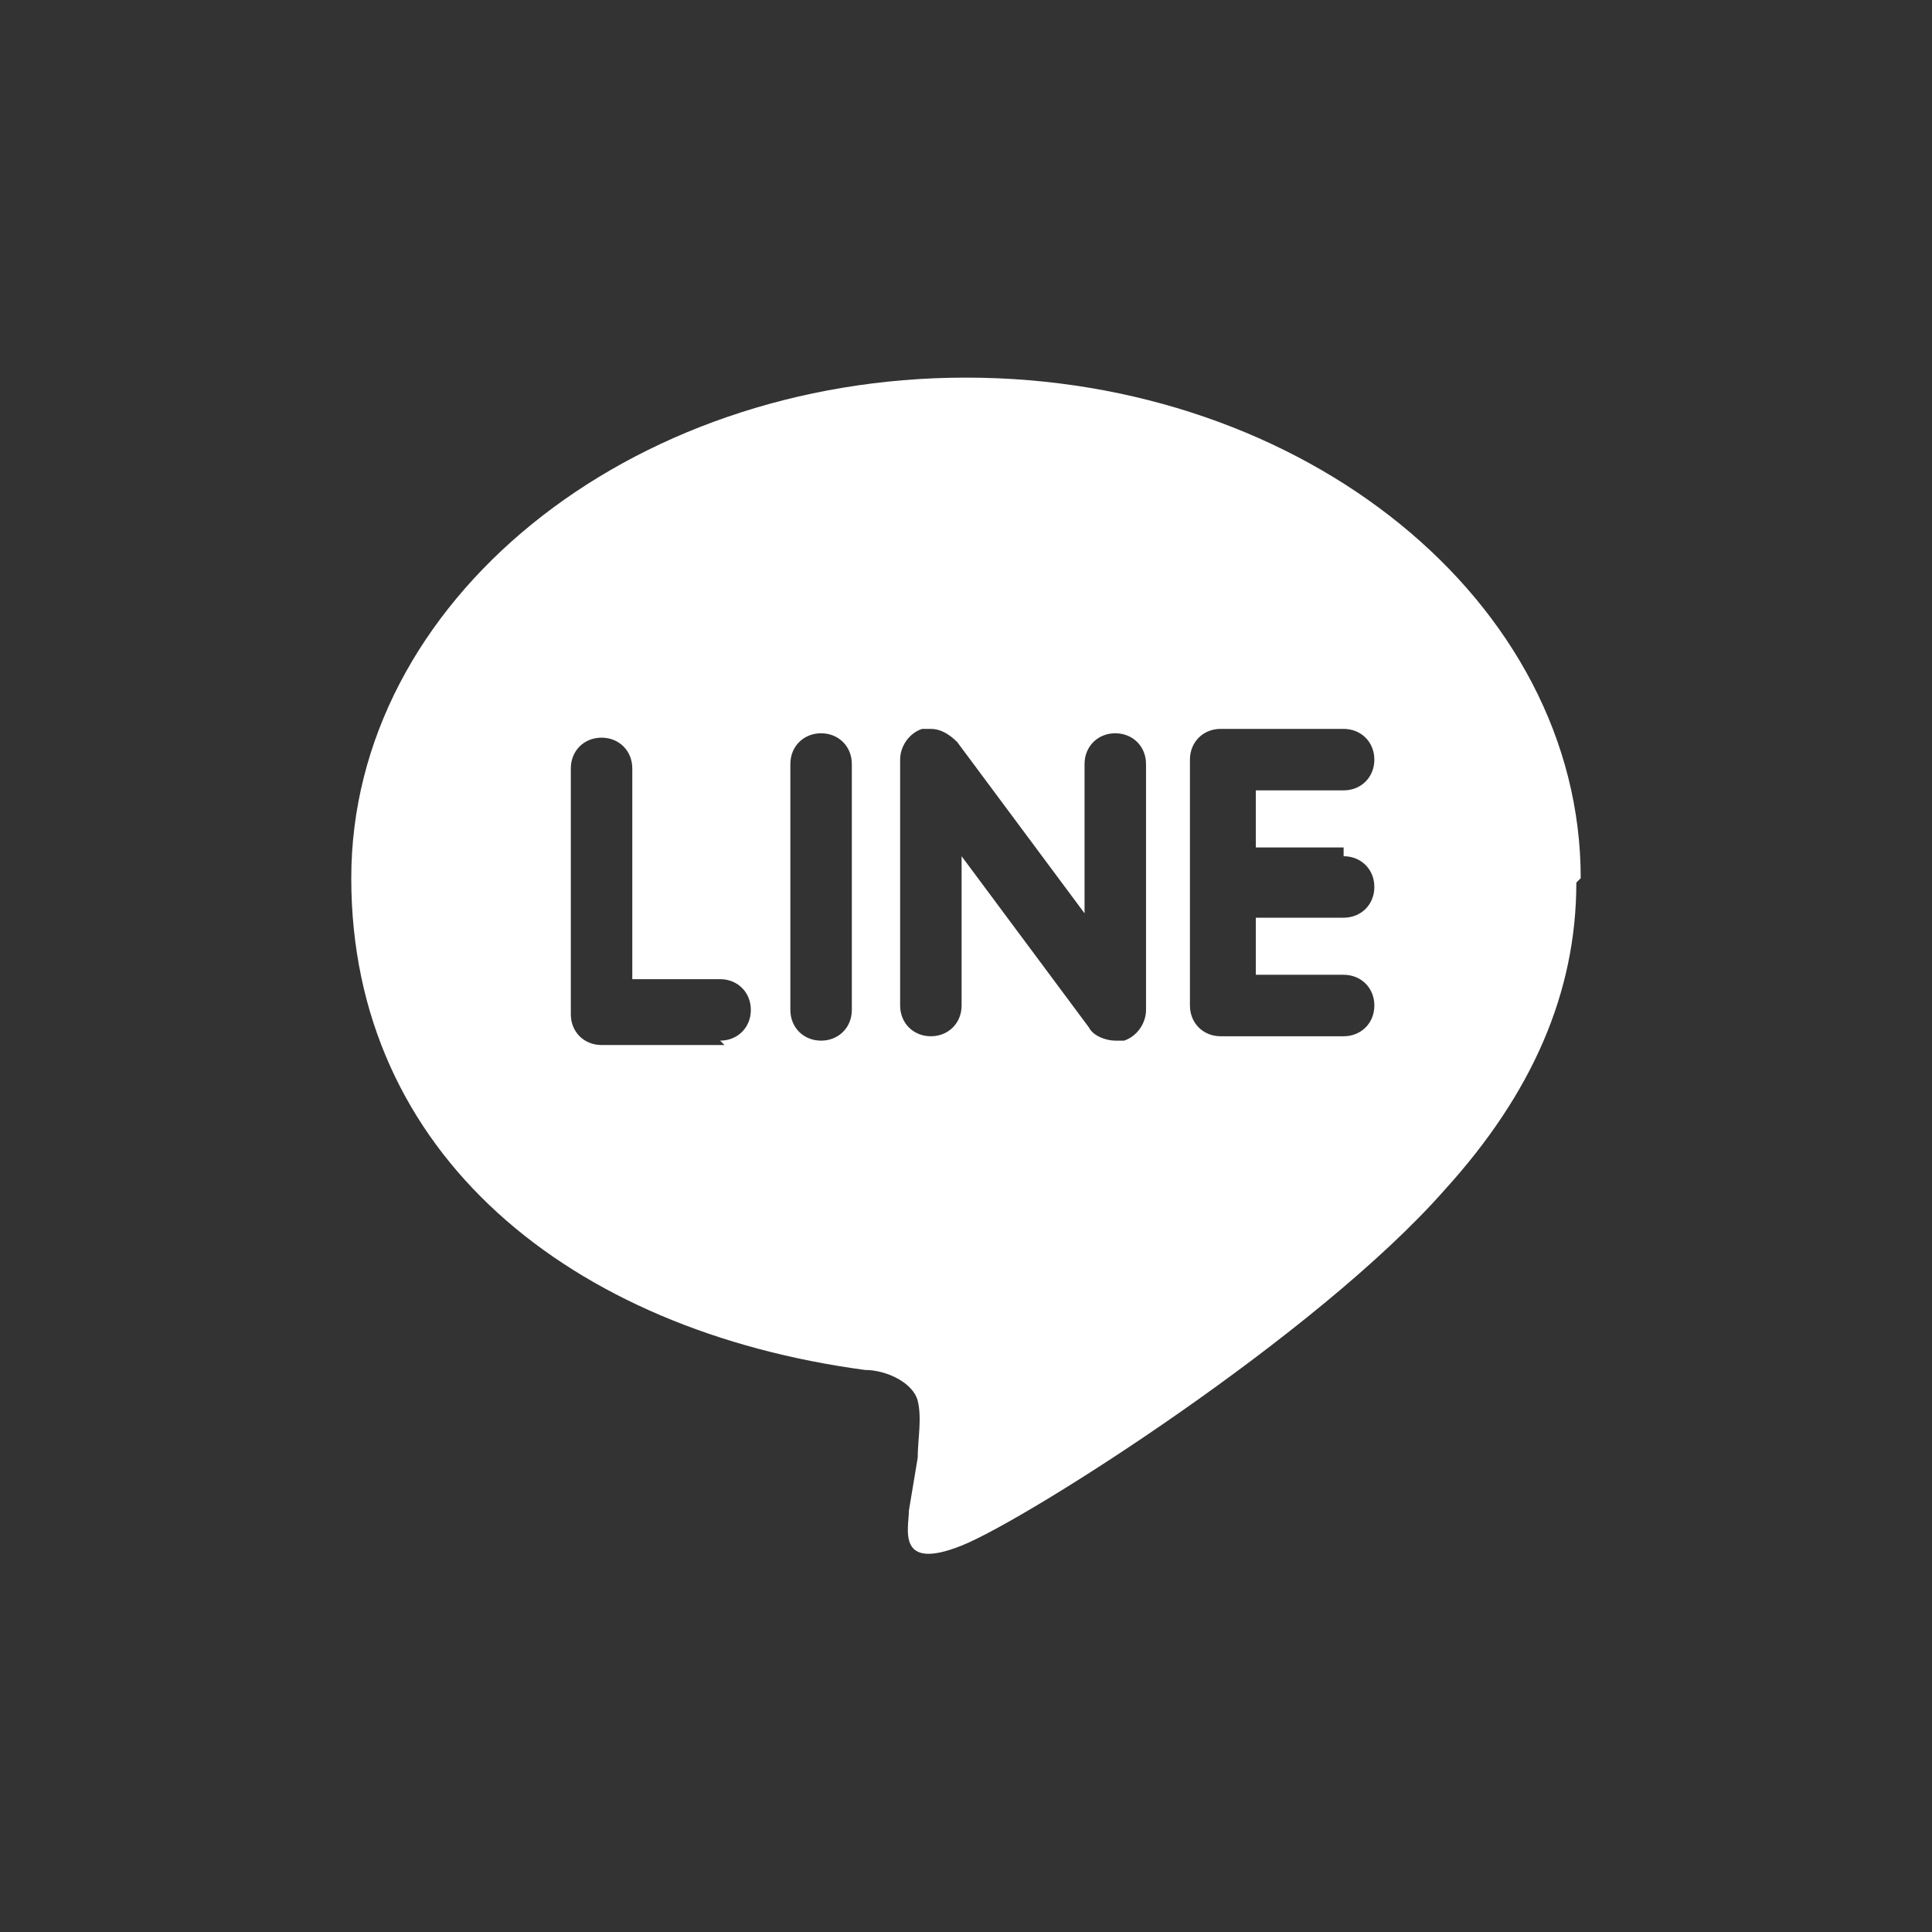 <svg viewBox="0 0 44 44" xmlns="http://www.w3.org/2000/svg" xmlns:xlink="http://www.w3.org/1999/xlink"><rect x="0" y="0" width="44" height="44" fill="#333333" stroke="none"/><g clip-path="url(#a)"><path d="m30.6 19.5c.4 0 .7.3.7.7s-.3.7-.7.7h-2v1.3h2c.4 0 .7.3.7.7s-.3.7-.7.7h-2.8c-.4 0-.7-.3-.7-.7v-5.6c0-.4.3-.7.7-.7h2.8c.4 0 .7.3.7.7s-.3.7-.7.7h-2v1.3h2zm-4.5 3.5c0 .3-.2.6-.5.7h-.2c-.2 0-.5-.1-.6-.3l-2.9-3.9v3.4c0 .4-.3.7-.7.7s-.7-.3-.7-.7v-5.6c0-.3.2-.6.5-.7h.2c.2 0 .4.1.6.3l2.9 3.9v-3.4c0-.4.3-.7.7-.7s.7.3.7.7zm-6.7 0c0 .4-.3.7-.7.7s-.7-.3-.7-.7v-5.6c0-.4.3-.7.7-.7s.7.3.7.7zm-2.9.8h-2.8c-.4 0-.7-.3-.7-.7v-5.6c0-.4.3-.7.7-.7s.7.3.7.7v4.8h2c.4 0 .7.3.7.7s-.3.7-.7.7zm19.5-3.8c0-6.3-6.3-11.4-14-11.4s-14 5.1-14 11.4 5 10.3 11.7 11.2c.5 0 1.1.3 1.2.7s0 .9 0 1.3l-.2 1.2c0 .4-.3 1.4 1.2.8s8.1-4.8 11-8.1c2-2.2 3-4.5 3-7z" fill="#fff"/></g></svg>